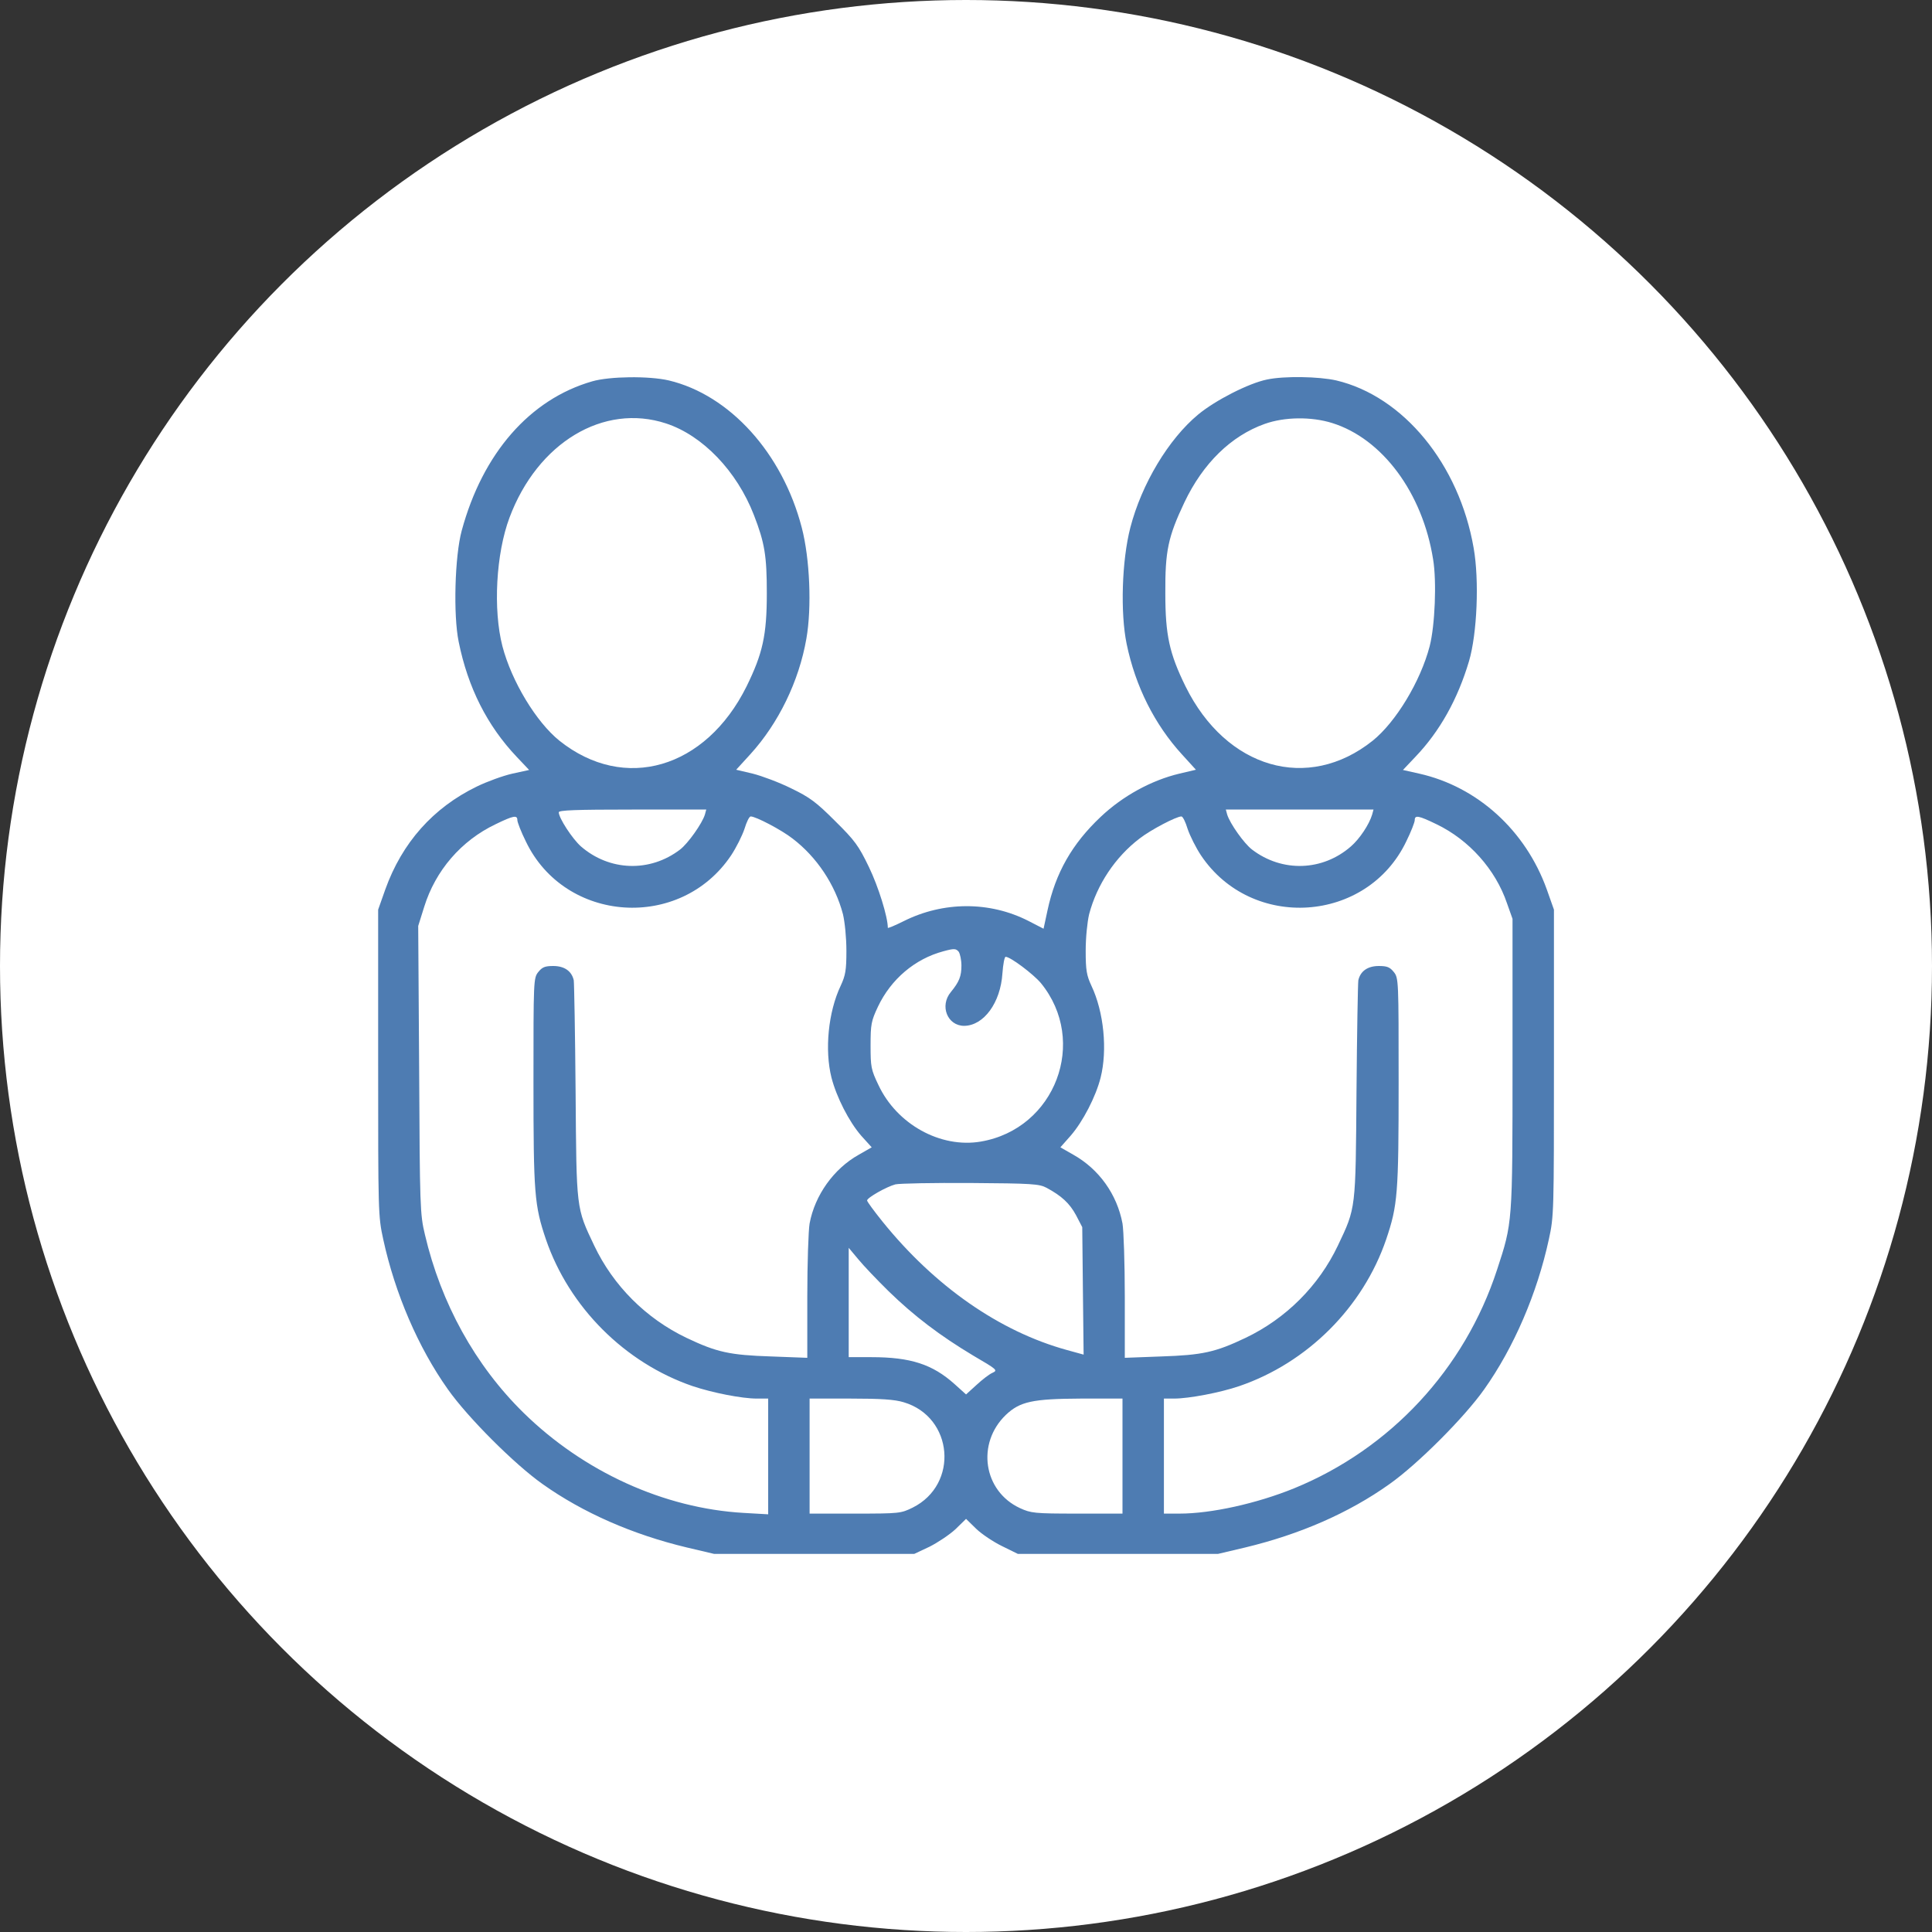 <?xml version="1.0" encoding="UTF-8"?> <svg xmlns="http://www.w3.org/2000/svg" width="41" height="41" viewBox="0 0 41 41" fill="none"><rect x="0" y="0" width="41" height="41" fill="#333333" stroke="none"/><circle cx="20.5" cy="20.5" r="20.5" fill="white"></circle><g clip-path="url(#clip0_315_1813)"><path d="M12.566 8.093C11.243 8.474 10.242 9.621 9.798 11.262C9.651 11.804 9.617 13.054 9.734 13.62C9.93 14.592 10.34 15.402 10.965 16.061L11.229 16.34L10.872 16.418C10.677 16.462 10.34 16.584 10.12 16.691C9.192 17.141 8.533 17.883 8.177 18.874L8.025 19.304V22.551C8.025 25.73 8.025 25.808 8.133 26.301C8.382 27.448 8.875 28.596 9.505 29.484C9.925 30.08 10.921 31.076 11.517 31.496C12.371 32.102 13.426 32.565 14.573 32.839L15.154 32.976H17.278H19.402L19.725 32.824C19.9 32.736 20.149 32.57 20.276 32.453L20.501 32.233L20.716 32.443C20.833 32.556 21.082 32.722 21.263 32.81L21.6 32.976H23.724H25.848L26.429 32.839C27.586 32.56 28.621 32.111 29.485 31.496C30.081 31.076 31.077 30.08 31.497 29.484C32.127 28.596 32.62 27.448 32.869 26.301C32.977 25.808 32.977 25.73 32.977 22.551V19.304L32.825 18.874C32.376 17.624 31.355 16.696 30.12 16.418L29.773 16.34L30.037 16.061C30.555 15.52 30.936 14.836 31.175 14.03C31.346 13.449 31.395 12.321 31.273 11.628C30.965 9.851 29.783 8.41 28.357 8.073C27.991 7.99 27.254 7.976 26.888 8.054C26.502 8.132 25.794 8.493 25.428 8.796C24.798 9.318 24.227 10.271 23.987 11.198C23.807 11.896 23.773 13.005 23.909 13.664C24.095 14.567 24.505 15.378 25.086 16.013L25.379 16.335L25.027 16.418C24.432 16.56 23.826 16.892 23.357 17.336C22.752 17.907 22.4 18.523 22.23 19.318L22.146 19.709L21.824 19.543C20.999 19.123 20.018 19.128 19.178 19.548C18.992 19.641 18.841 19.704 18.841 19.689C18.841 19.46 18.641 18.815 18.44 18.4C18.221 17.946 18.143 17.839 17.723 17.424C17.322 17.023 17.186 16.921 16.79 16.73C16.536 16.604 16.17 16.467 15.975 16.418L15.623 16.335L15.926 16.003C16.521 15.349 16.956 14.455 17.112 13.557C17.23 12.893 17.186 11.852 17.015 11.198C16.605 9.616 15.486 8.381 14.192 8.073C13.773 7.976 12.938 7.985 12.566 8.093ZM14.134 8.986C14.91 9.24 15.638 9.997 15.999 10.93C16.229 11.521 16.273 11.799 16.273 12.59C16.273 13.483 16.185 13.869 15.843 14.567C14.974 16.315 13.25 16.818 11.873 15.72C11.38 15.324 10.857 14.46 10.662 13.713C10.462 12.937 10.525 11.75 10.813 10.983C11.409 9.392 12.81 8.552 14.134 8.986ZM28.27 8.977C29.334 9.309 30.189 10.456 30.413 11.872C30.491 12.341 30.452 13.278 30.34 13.713C30.145 14.46 29.622 15.324 29.129 15.72C27.757 16.814 26.023 16.315 25.159 14.567C24.817 13.869 24.73 13.483 24.73 12.59C24.725 11.691 24.788 11.394 25.135 10.661C25.53 9.831 26.126 9.25 26.839 8.996C27.264 8.845 27.83 8.84 28.27 8.977ZM14.959 17.287C14.9 17.477 14.602 17.898 14.432 18.029C13.792 18.518 12.933 18.488 12.327 17.961C12.146 17.8 11.858 17.36 11.858 17.238C11.858 17.194 12.205 17.18 13.426 17.18H14.988L14.959 17.287ZM29.119 17.287C29.056 17.497 28.855 17.8 28.67 17.961C28.069 18.488 27.21 18.518 26.57 18.029C26.399 17.898 26.102 17.477 26.043 17.287L26.014 17.18H27.581H29.148L29.119 17.287ZM10.979 17.404C10.979 17.448 11.058 17.653 11.16 17.858C11.99 19.592 14.441 19.758 15.516 18.151C15.623 17.99 15.75 17.736 15.799 17.59C15.843 17.443 15.901 17.326 15.931 17.326C16.038 17.326 16.58 17.609 16.819 17.795C17.332 18.186 17.723 18.771 17.889 19.401C17.928 19.567 17.962 19.895 17.962 20.178C17.962 20.593 17.942 20.7 17.84 20.92C17.576 21.477 17.498 22.282 17.645 22.868C17.752 23.283 18.016 23.801 18.274 24.099L18.499 24.348L18.226 24.504C17.693 24.802 17.293 25.363 17.181 25.964C17.156 26.105 17.132 26.809 17.132 27.521V28.815L16.365 28.786C15.486 28.757 15.213 28.698 14.568 28.391C13.709 27.98 13.016 27.287 12.61 26.433C12.225 25.622 12.234 25.681 12.215 23.161C12.205 21.926 12.185 20.866 12.176 20.803C12.132 20.607 11.976 20.5 11.741 20.5C11.565 20.5 11.507 20.524 11.424 20.627C11.321 20.754 11.321 20.808 11.321 22.966C11.321 25.339 11.341 25.578 11.585 26.301C12.078 27.741 13.26 28.923 14.7 29.416C15.125 29.558 15.745 29.68 16.062 29.68H16.302V30.905V32.136L15.779 32.106C14.09 32.009 12.386 31.232 11.111 29.982C10.086 28.977 9.358 27.658 9.017 26.198C8.914 25.769 8.909 25.612 8.895 22.697L8.875 19.65L9.002 19.245C9.241 18.474 9.788 17.839 10.516 17.492C10.896 17.307 10.979 17.292 10.979 17.404ZM25.203 17.59C25.252 17.736 25.379 17.99 25.486 18.151C26.561 19.758 29.012 19.592 29.842 17.858C29.944 17.653 30.023 17.448 30.023 17.404C30.023 17.292 30.105 17.307 30.486 17.492C31.175 17.824 31.736 18.449 31.98 19.167L32.098 19.499V22.575C32.098 25.974 32.098 25.944 31.77 26.945C31.082 29.055 29.505 30.749 27.464 31.584C26.673 31.906 25.706 32.121 25.032 32.121H24.7V30.9V29.68H24.915C25.232 29.68 25.896 29.553 26.297 29.416C27.742 28.923 28.924 27.746 29.417 26.301C29.661 25.578 29.681 25.339 29.681 22.966C29.681 20.808 29.681 20.754 29.578 20.627C29.495 20.524 29.436 20.5 29.261 20.5C29.026 20.5 28.87 20.607 28.826 20.803C28.816 20.866 28.797 21.926 28.787 23.161C28.768 25.681 28.777 25.622 28.392 26.433C27.986 27.287 27.293 27.98 26.434 28.391C25.789 28.698 25.516 28.757 24.642 28.786L23.87 28.815V27.521C23.87 26.809 23.846 26.11 23.821 25.964C23.704 25.344 23.323 24.811 22.776 24.504L22.503 24.348L22.723 24.099C22.981 23.801 23.255 23.273 23.357 22.868C23.504 22.282 23.426 21.477 23.162 20.92C23.06 20.7 23.04 20.593 23.04 20.178C23.04 19.895 23.074 19.567 23.113 19.401C23.279 18.771 23.67 18.186 24.183 17.795C24.422 17.609 24.964 17.326 25.071 17.326C25.101 17.326 25.159 17.443 25.203 17.59ZM20.403 20.49C20.403 20.72 20.355 20.837 20.179 21.052C19.935 21.345 20.105 21.77 20.462 21.77C20.877 21.765 21.233 21.281 21.273 20.656C21.287 20.466 21.316 20.305 21.341 20.305C21.443 20.305 21.927 20.671 22.088 20.861C23.099 22.097 22.395 23.957 20.814 24.226C19.959 24.372 19.031 23.859 18.641 23.024C18.484 22.697 18.475 22.639 18.475 22.185C18.475 21.735 18.489 21.667 18.631 21.364C18.909 20.778 19.417 20.349 20.018 20.188C20.252 20.124 20.286 20.129 20.345 20.197C20.374 20.241 20.403 20.373 20.403 20.49ZM22.21 25.207C22.527 25.378 22.698 25.534 22.835 25.788L22.967 26.042L22.981 27.395L22.996 28.747L22.64 28.649C21.209 28.254 19.837 27.297 18.729 25.925C18.548 25.7 18.401 25.5 18.401 25.476C18.401 25.417 18.816 25.183 19.002 25.134C19.09 25.114 19.808 25.1 20.599 25.105C21.902 25.114 22.054 25.124 22.21 25.207ZM18.86 27.404C19.402 27.932 19.959 28.352 20.652 28.767C21.16 29.064 21.18 29.079 21.062 29.133C20.994 29.162 20.843 29.279 20.721 29.392L20.501 29.592L20.257 29.372C19.788 28.952 19.324 28.801 18.494 28.801H18.011V27.639V26.481L18.216 26.726C18.323 26.857 18.616 27.165 18.86 27.404ZM19.178 29.758C20.232 30.07 20.355 31.501 19.368 31.994C19.119 32.116 19.09 32.121 18.148 32.121H17.181V30.9V29.68H18.05C18.694 29.68 18.987 29.699 19.178 29.758ZM23.821 30.9V32.121H22.859C21.946 32.121 21.878 32.111 21.644 32.004C20.867 31.643 20.716 30.632 21.346 30.026C21.644 29.743 21.912 29.685 22.933 29.68H23.821V30.9Z" fill="#4E7CB2"></path></g><defs><clipPath id="clip0_315_1813"><rect width="25" height="25" fill="white" transform="translate(8 8)"></rect></clipPath></defs></svg> 